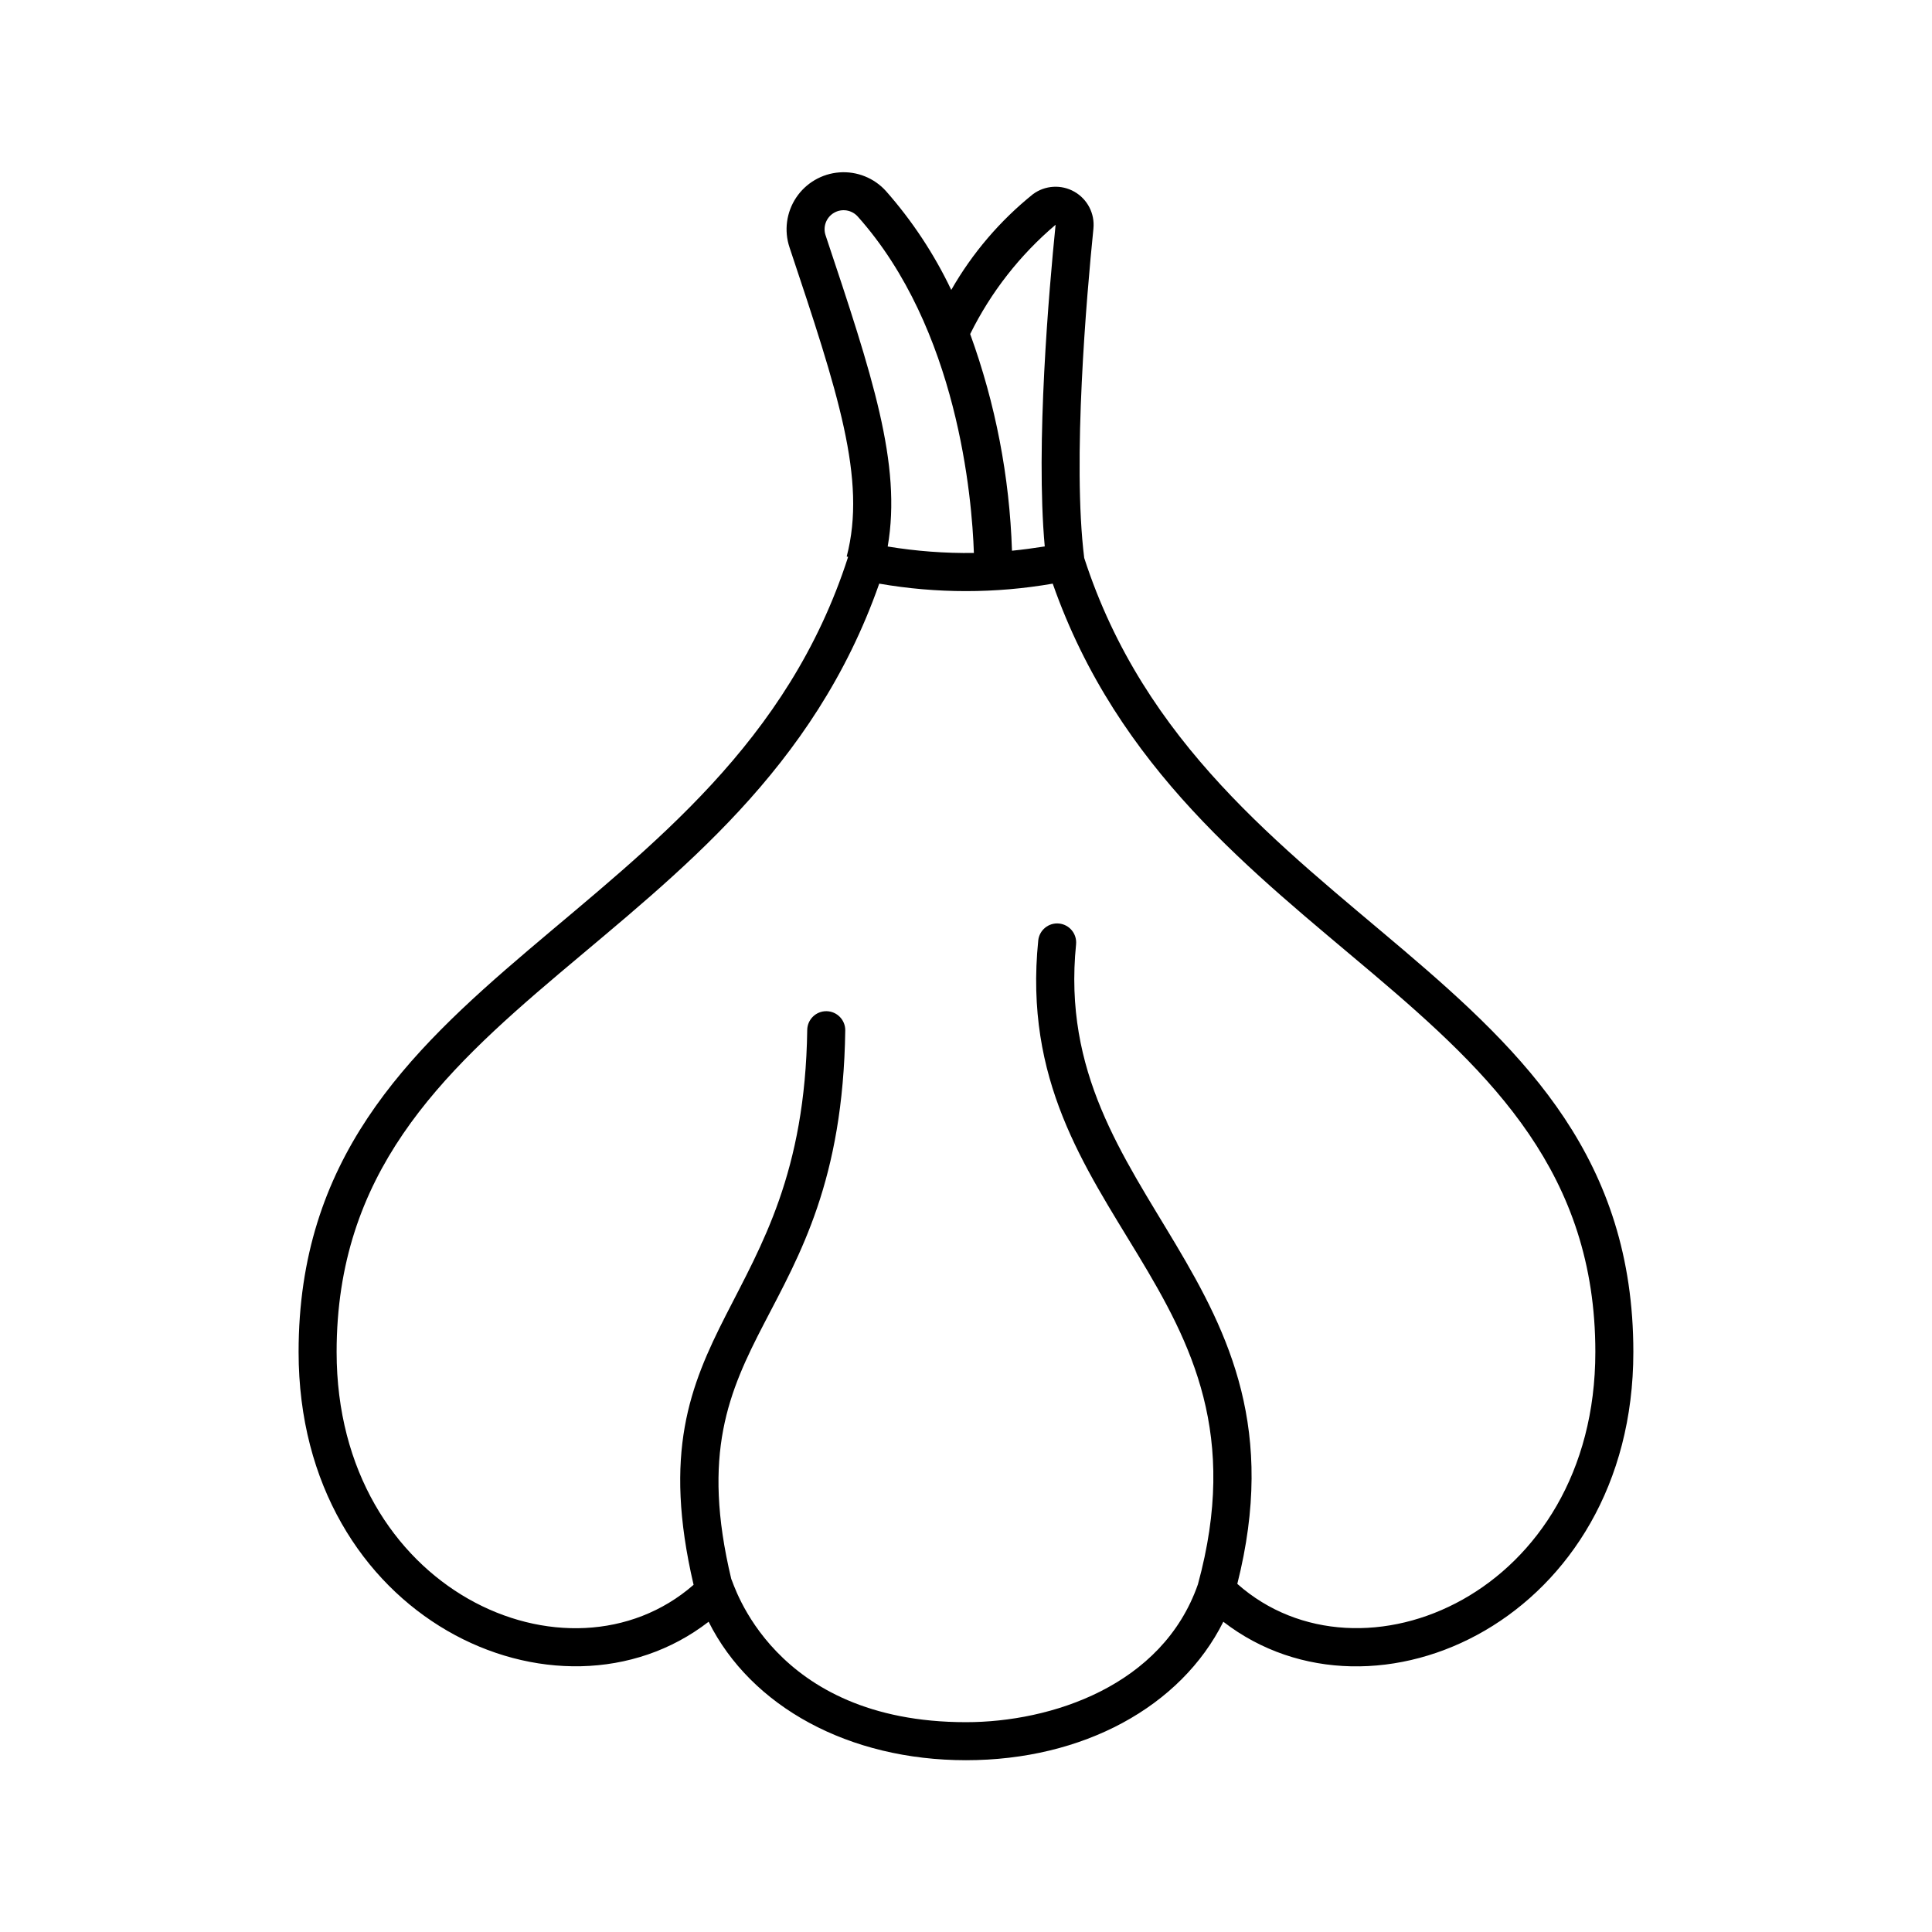 <?xml version="1.0" encoding="UTF-8"?>
<!-- The Best Svg Icon site in the world: iconSvg.co, Visit us! https://iconsvg.co -->
<svg fill="#000000" width="800px" height="800px" version="1.1" viewBox="144 144 512 512" xmlns="http://www.w3.org/2000/svg">
 <path d="m431.33 291.88c-3.184-25.648 0.641-69.539 2.441-87.301h-0.004c0.402-3.965-1.574-7.797-5.039-9.77-3.465-1.973-7.769-1.719-10.977 0.648-8.742 7.027-16.09 15.637-21.656 25.375-4.523-9.496-10.348-18.312-17.305-26.199-3.125-3.465-7.676-5.293-12.328-4.949-4.652 0.34-8.887 2.809-11.477 6.695-2.586 3.883-3.234 8.742-1.758 13.168 12.789 38.324 20.508 61.457 15.156 81.934l0.379 0.098c-31.77 98.801-145.63 108.81-145.63 210.71 0 70.855 68.812 102.3 108.66 71.488 11.246 22.516 37.172 36.695 68.211 36.695 31.027 0 56.945-14.18 68.191-36.695 40.059 30.969 108.66-0.953 108.66-71.488 0.004-101.78-113.61-111.88-145.52-210.41zm-7.586-88.316c-1.738 17.156-5.324 58.281-2.875 85.246-2.988 0.473-5.871 0.855-8.684 1.137-0.633-19.605-4.375-38.988-11.078-57.422 5.484-11.102 13.188-20.957 22.637-28.961zm-60.957 2.793c-0.762-2.254 0.16-4.738 2.215-5.949 2.051-1.211 4.672-0.816 6.277 0.941 26.578 29.734 30.316 74.645 30.812 89.195-7.648 0.102-15.293-0.473-22.84-1.715 3.762-21.836-4.074-45.336-16.465-82.473zm109.11 357.4c20.555-81.402-49.598-101.71-42.727-169.49h-0.004c0.281-2.769-1.734-5.242-4.504-5.523-2.766-0.277-5.238 1.738-5.519 4.508-7.488 73.84 63.941 91.555 42.316 170.62-9.41 26.953-38.969 36.523-61.457 36.523-51.473 0-61.66-37.195-62.211-37.961-15.863-66.367 29.094-65.875 30.211-145.36v0.004c0.035-2.781-2.188-5.062-4.969-5.102-2.777-0.039-5.062 2.18-5.109 4.957-1.062 75.688-46.465 77.066-30.117 147.06-33.09 28.875-94.602 1.598-94.602-61.715 0-94.43 109.18-104.95 143.8-203.61l0.004 0.004c15.211 2.641 30.762 2.641 45.973 0 34.551 98.473 143.8 109.27 143.8 203.61 0.004 63.973-62.129 90.508-94.879 61.465z"/>
</svg>